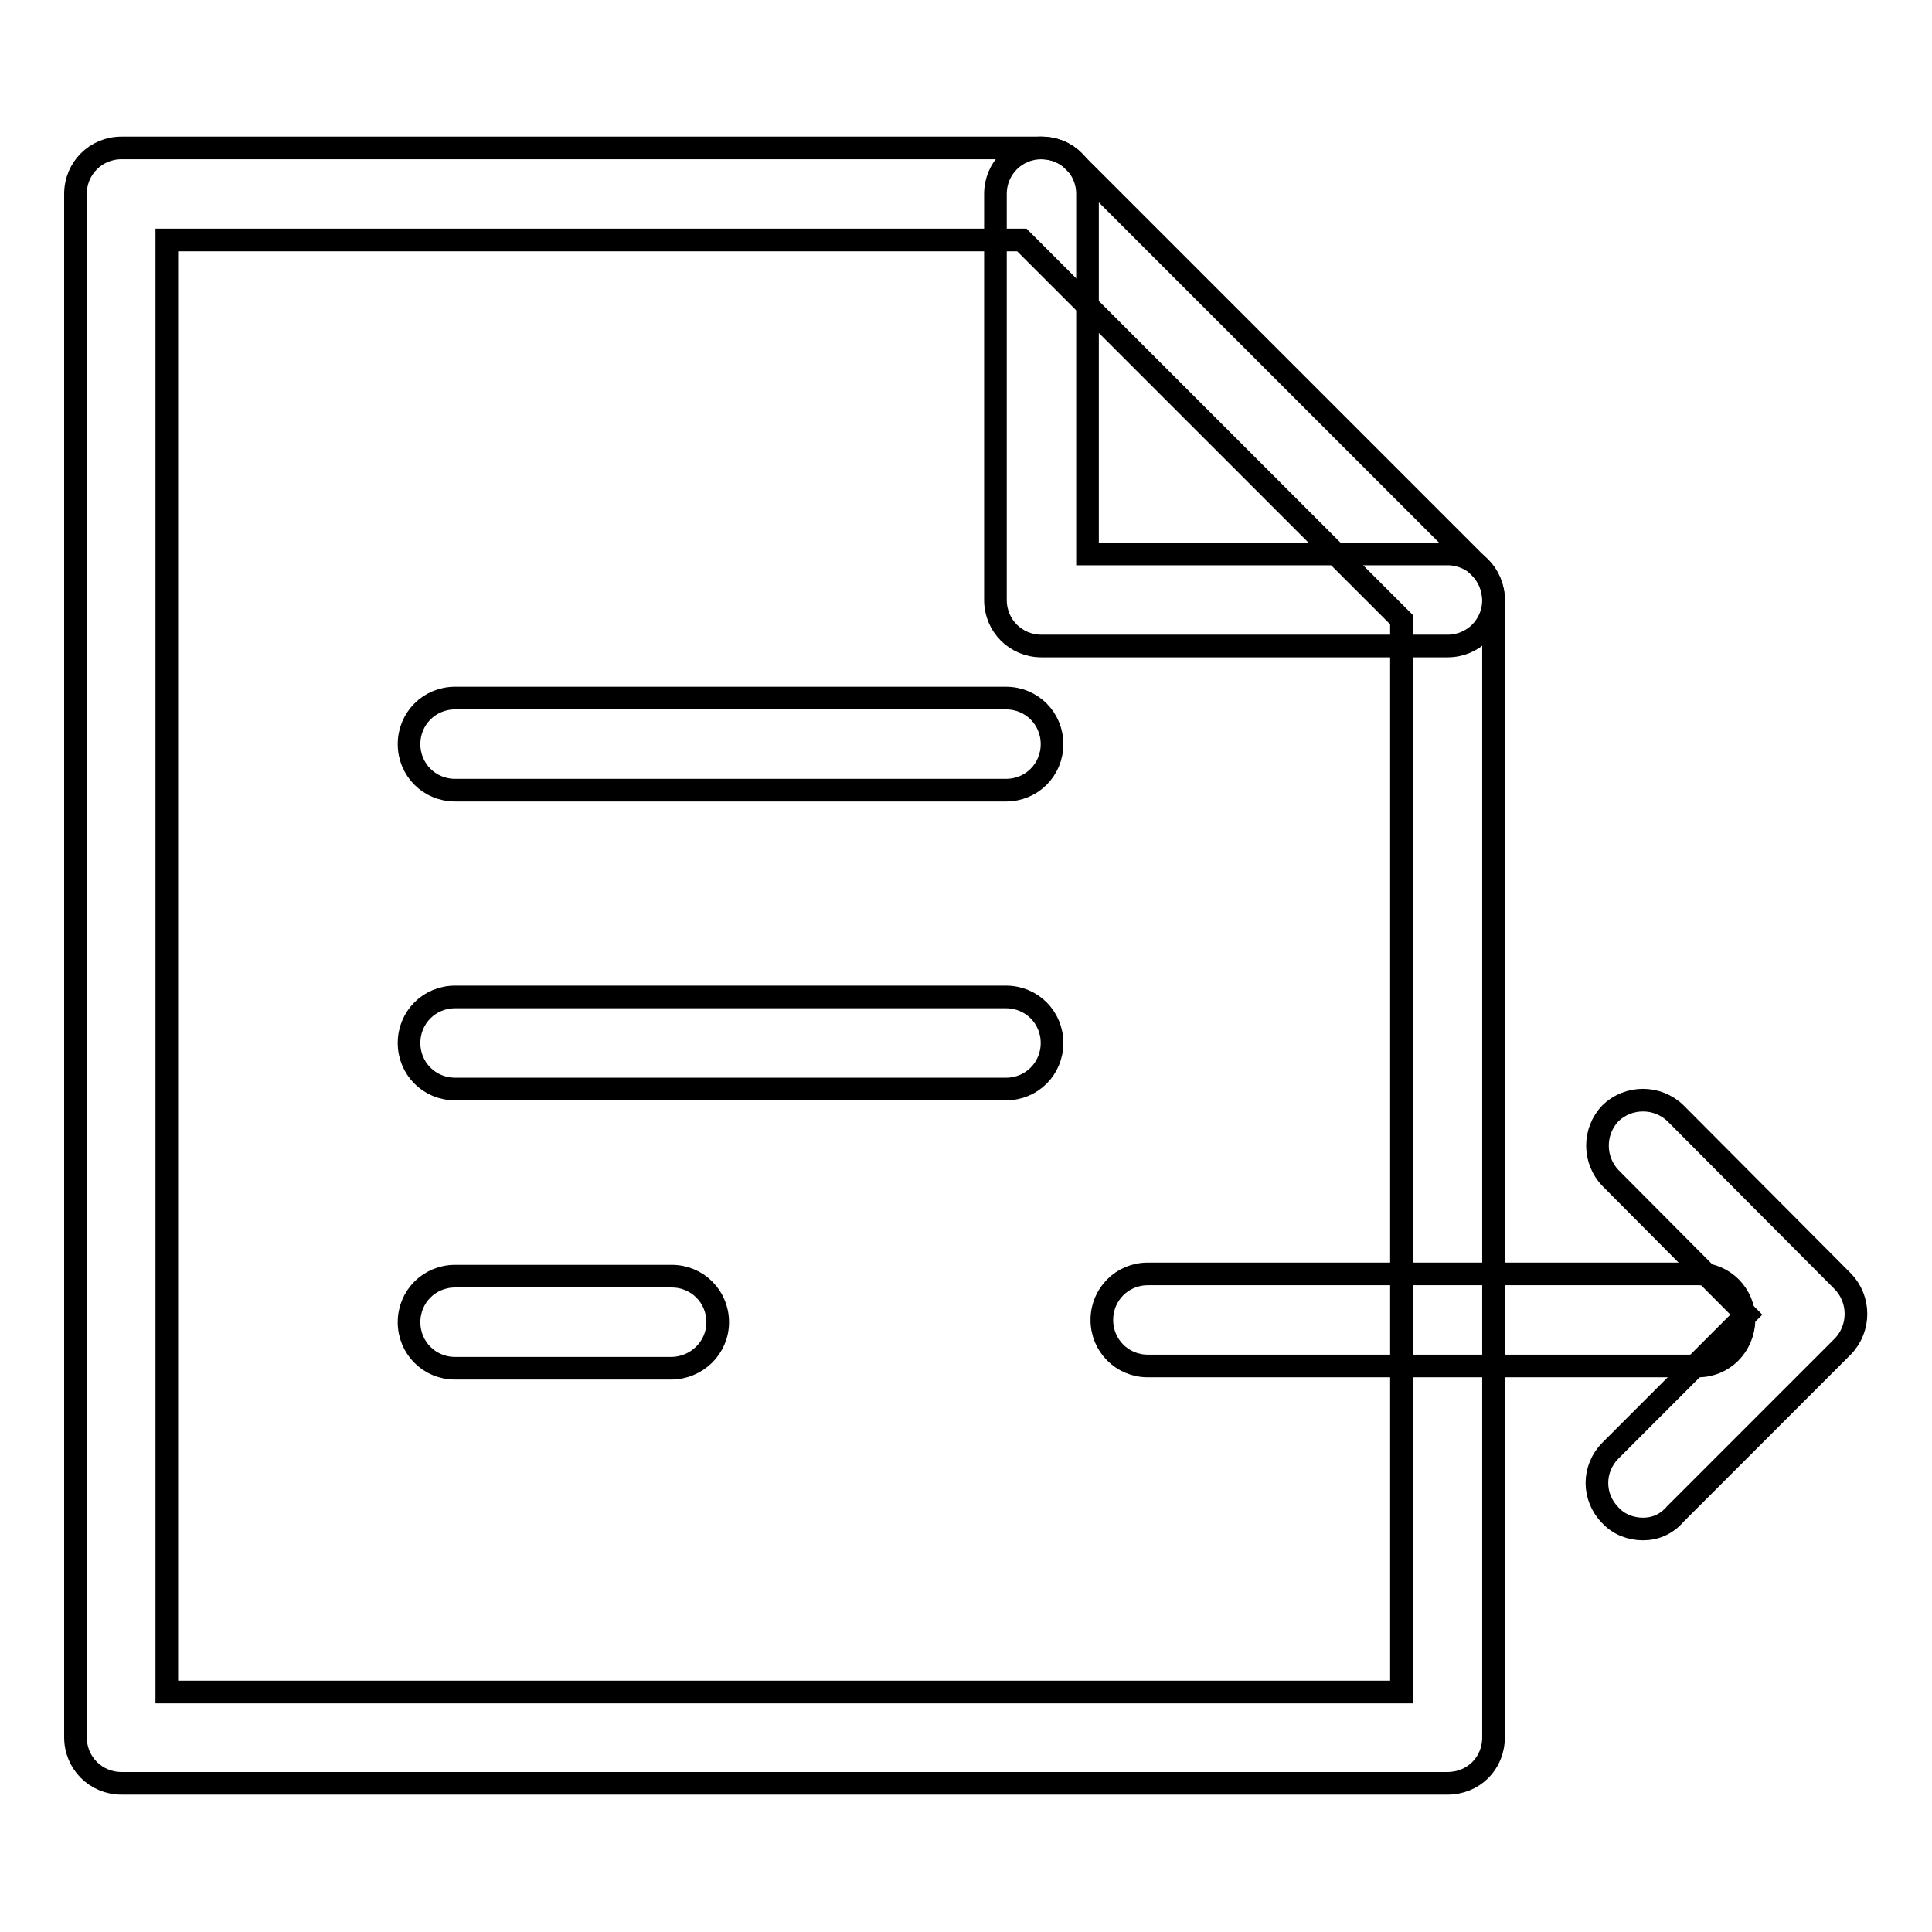 <?xml version="1.0" encoding="utf-8"?>
<!-- Svg Vector Icons : http://www.onlinewebfonts.com/icon -->
<!DOCTYPE svg PUBLIC "-//W3C//DTD SVG 1.1//EN" "http://www.w3.org/Graphics/SVG/1.1/DTD/svg11.dtd">
<svg version="1.1" xmlns="http://www.w3.org/2000/svg" xmlns:xlink="http://www.w3.org/1999/xlink" x="0px" y="0px" viewBox="0 0 256 256" enable-background="new 0 0 256 256" xml:space="preserve">
<g> <path stroke-width="3" fill-opacity="0" stroke="#000000"  d="M191.8,236.3H16.1c-3.4,0-6.1-2.7-6.1-6.1V25.7c0-3.4,2.7-6.1,6.1-6.1H138c1.6,0,3.2,0.6,4.3,1.8l53.8,53.8 c1.1,1.1,1.8,2.7,1.8,4.3v150.7C197.9,233.7,195.2,236.3,191.8,236.3z M22.1,224.2h163.6V82.1l-50.3-50.3H22.1V224.2z"/> <path stroke-width="3" fill-opacity="0" stroke="#000000"  d="M191.8,85.6H138c-3.4,0-6.1-2.7-6.1-6.1V25.7c0-3.4,2.7-6.1,6.1-6.1s6.1,2.7,6.1,6.1v47.7h47.7 c3.4,0,6.1,2.7,6.1,6.1C197.9,82.9,195.2,85.6,191.8,85.6z M217.7,202.6c-1.6,0-3.2-0.6-4.3-1.8c-2.4-2.4-2.4-6.2,0-8.6l18-18 l-18-18.1c-2.3-2.4-2.3-6.2,0-8.6c2.4-2.3,6.2-2.3,8.6,0l22.2,22.3c2.3,2.4,2.3,6.2,0,8.6L222,200.6 C220.8,202,219.3,202.6,217.7,202.6z M133.3,104.7h-73c-3.4,0-6.1-2.7-6.1-6.1s2.7-6.1,6.1-6.1h73c3.4,0,6.1,2.7,6.1,6.1 S136.7,104.7,133.3,104.7L133.3,104.7z M133.3,144.3h-73c-3.4,0-6.1-2.7-6.1-6.1s2.7-6.1,6.1-6.1h73c3.4,0,6.1,2.7,6.1,6.1 S136.7,144.3,133.3,144.3L133.3,144.3z"/> <path stroke-width="3" fill-opacity="0" stroke="#000000"  d="M225,181h-72.9c-3.4,0-6.1-2.7-6.1-6.1c0-3.4,2.7-6.1,6.1-6.1H225c3.4,0,6.1,2.7,6.1,6.1 C231,178.3,228.4,181,225,181z M88.9,181.3H60.3c-3.4,0-6.1-2.7-6.1-6.1s2.7-6.1,6.1-6.1h28.7c3.4,0,6.1,2.7,6.1,6.1 S92.3,181.3,88.9,181.3z"/></g>
</svg>